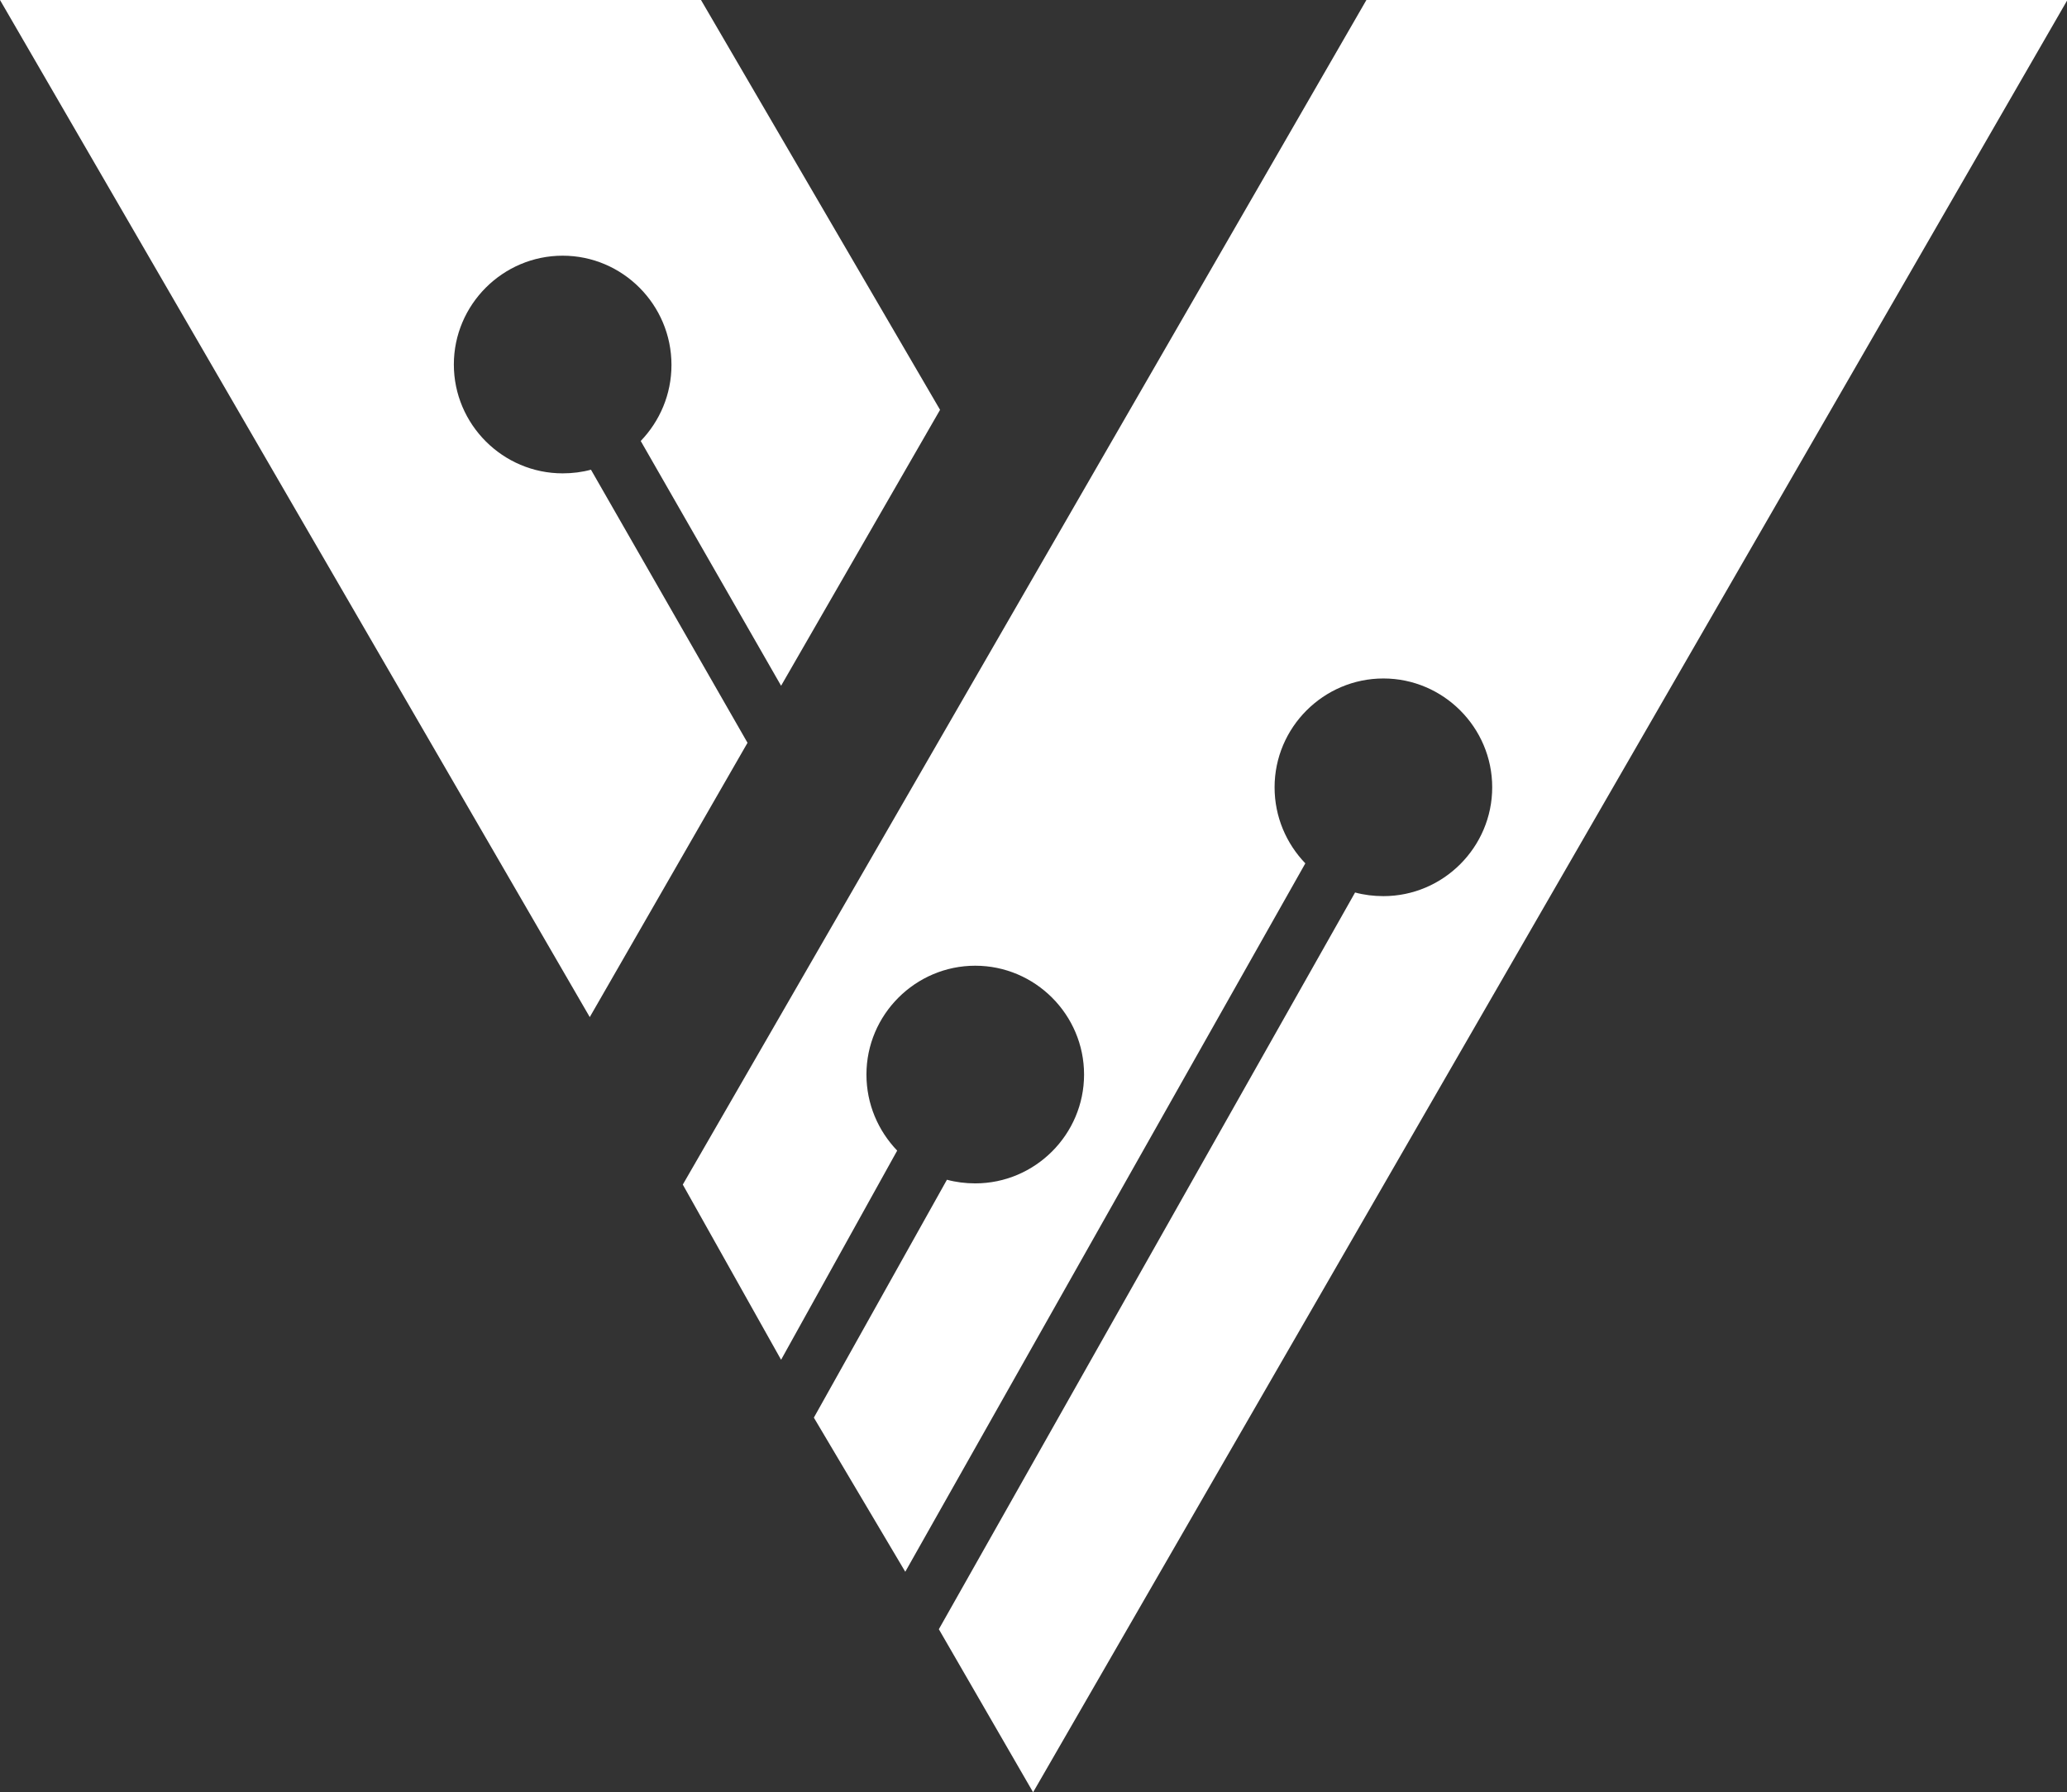 <?xml version="1.0" encoding="utf-8"?>
<!-- Generator: Adobe Illustrator 22.1.0, SVG Export Plug-In . SVG Version: 6.00 Build 0)  -->
<svg version="1.1" id="Layer_1" xmlns="http://www.w3.org/2000/svg" xmlns:xlink="http://www.w3.org/1999/xlink" x="0px" y="0px"
	 viewBox="0 0 511 443" style="enable-background:new 0 0 511 443;" xml:space="preserve">
<rect x="0" y="0" width="511" height="443" fill="#333333" stroke="none"/>
<style type="text/css">
	.st0{fill:#FFFFFF;}
</style>
<g>
	<g>
		<g>
			<g>
				<g>
					<path class="st0" d="M193.1,336.1l-24.3-43.3L337.8,0l173.3,0L255.4,443l-23.3-40.3l102.9-182.1c2.2,0.6,4.6,0.9,7,0.9
						c14.8,0,26.9-12.1,26.9-26.9c0-14.8-12.1-26.9-26.9-26.9c-14.8,0-26.9,12.1-26.9,26.9c0,7.3,2.9,13.9,7.6,18.8l-98.9,175.1
						l-22.6-38.1l32.9-58.8c2.2,0.6,4.6,0.9,7,0.9c14.8,0,26.9-12.1,26.9-26.9c0-14.8-12.1-26.9-26.9-26.9s-26.9,12.1-26.9,26.9
						c0,7.3,2.9,13.9,7.6,18.8L193.1,336.1z"/>
				</g>
				<path class="st0" d="M232.4,101.3L173.3,0H0l145.8,251.4l39-67.8l-38.7-67.5c-2.2,0.6-4.6,0.9-7,0.9
					c-14.8,0-26.9-12.1-26.9-26.9s12.1-26.9,26.9-26.9S166,75.3,166,90.2c0,7.3-2.9,13.9-7.6,18.8l34.7,60.5L232.4,101.3z"/>
			</g>
		</g>
	</g>
</g>
</svg>
